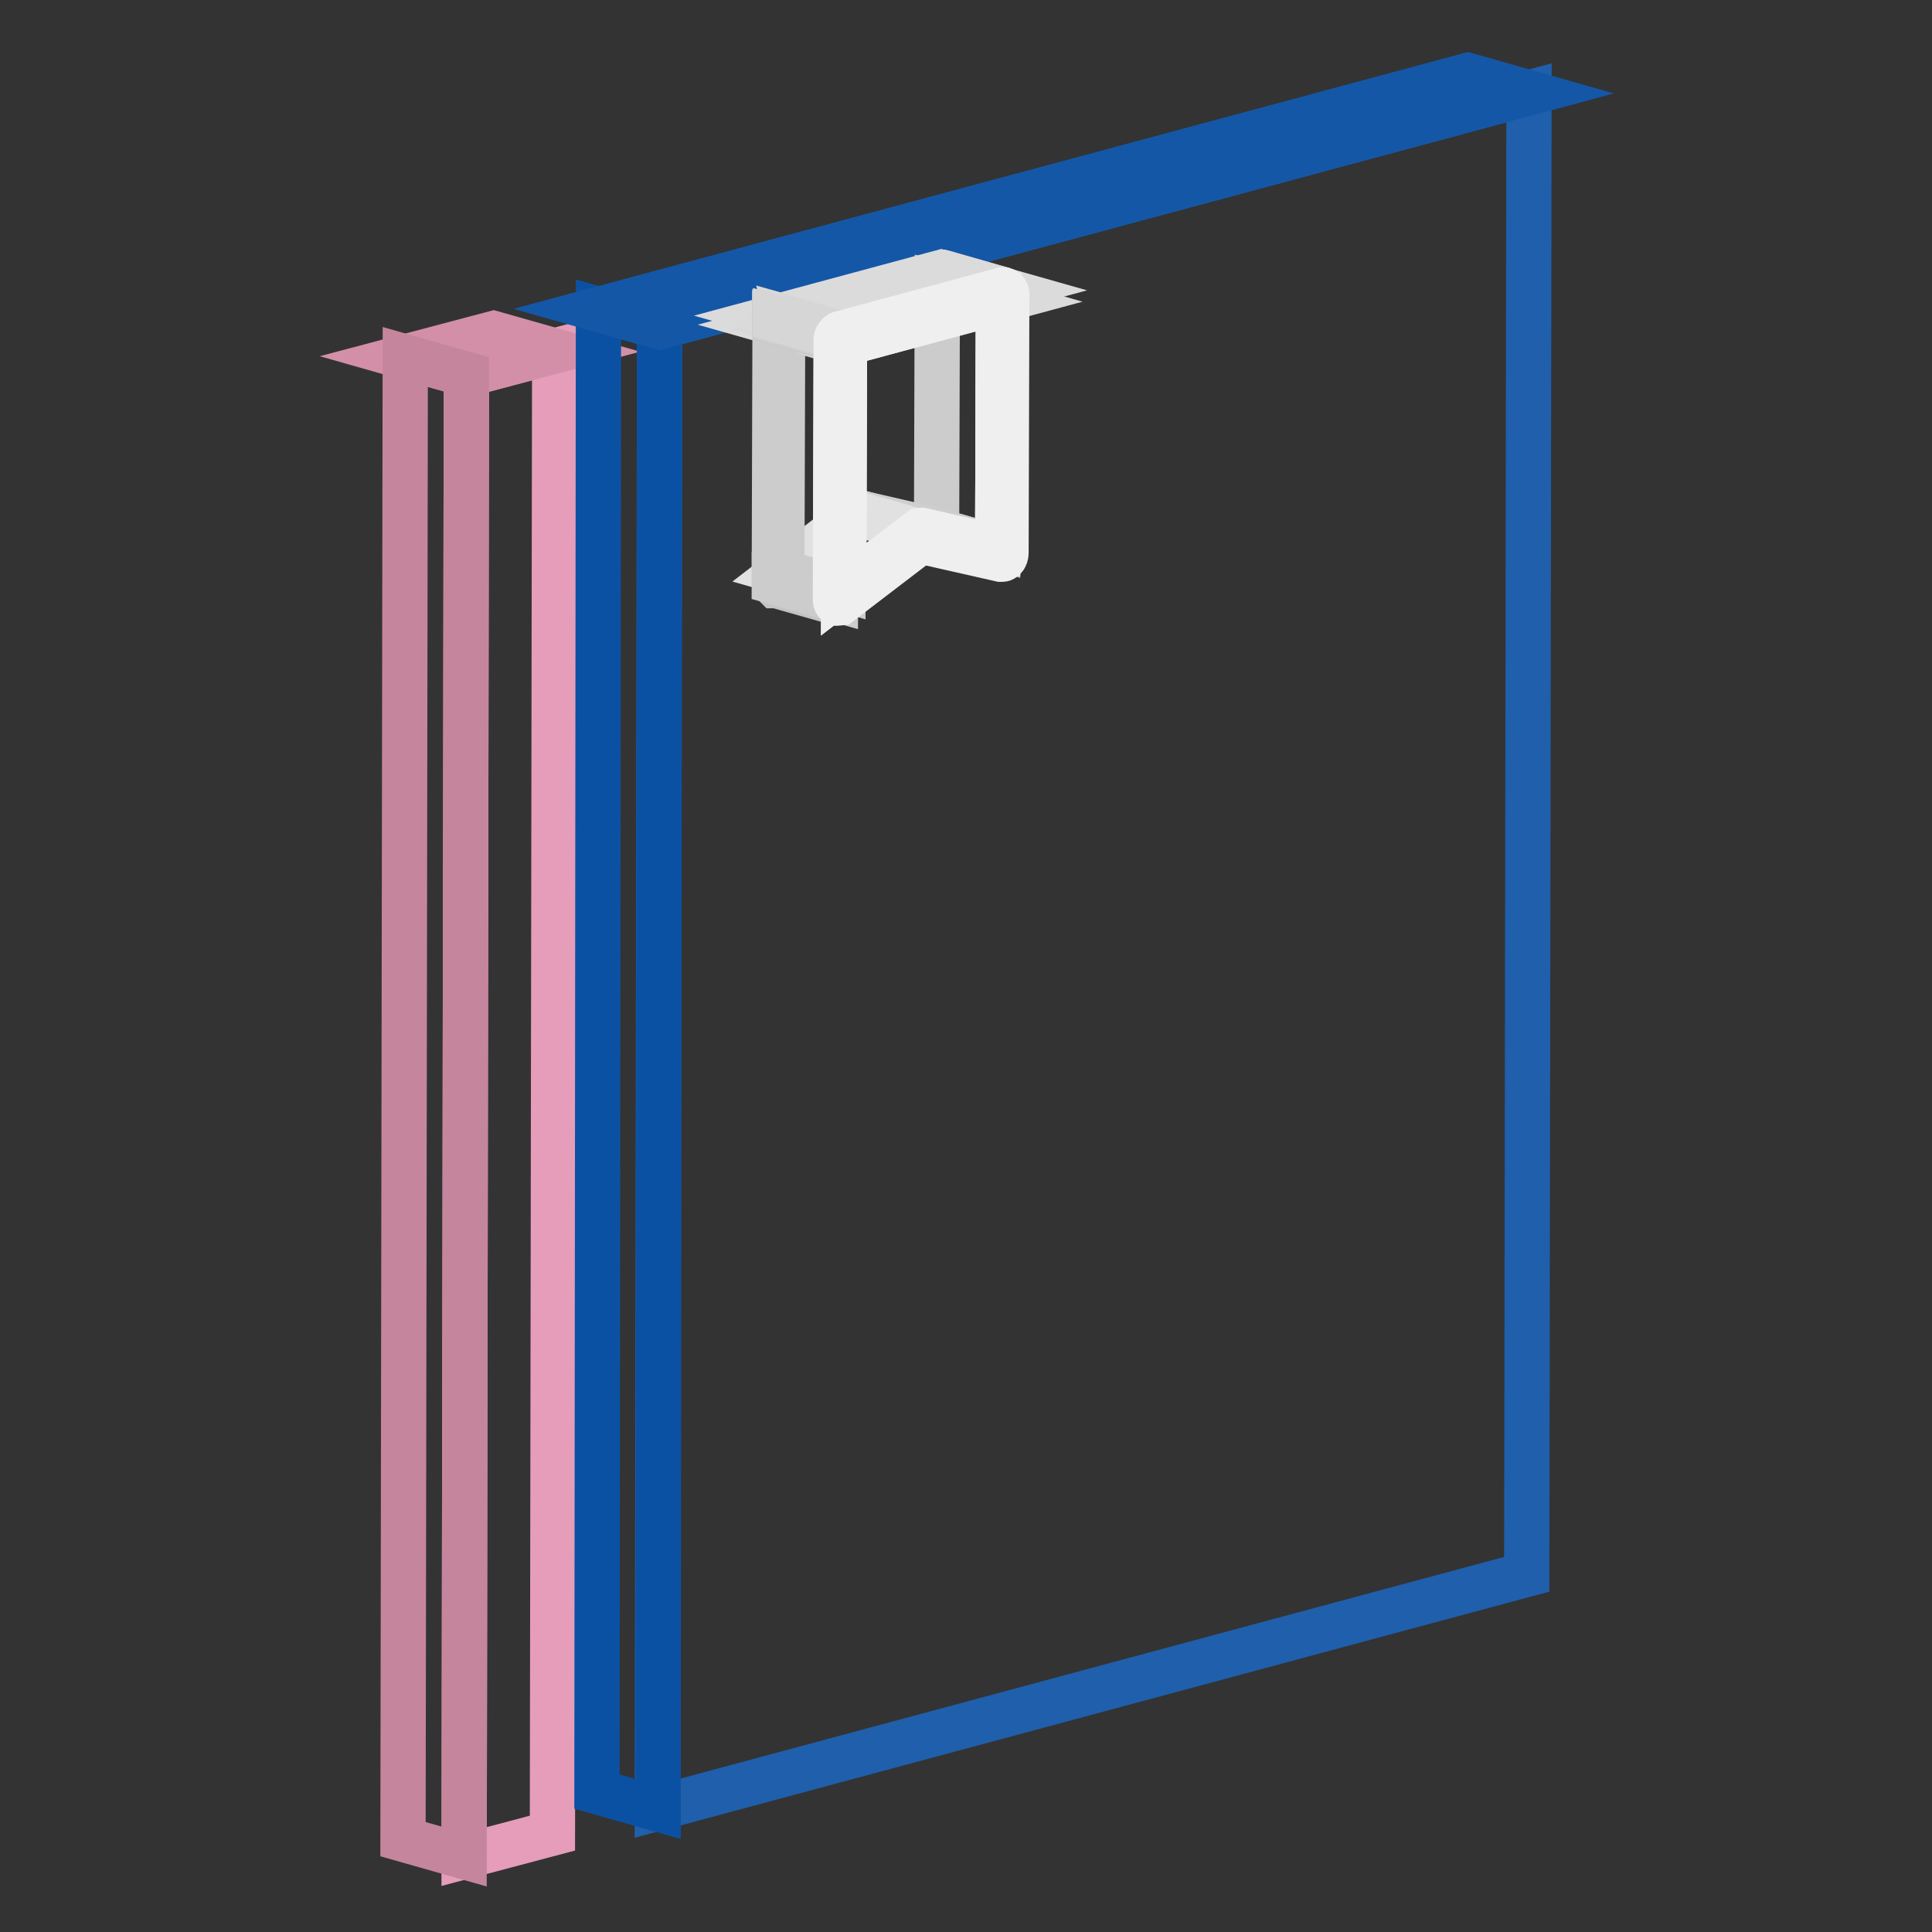 <?xml version="1.0" encoding="utf-8"?>
<!-- Svg Vector Icons : http://www.onlinewebfonts.com/icon -->
<!DOCTYPE svg PUBLIC "-//W3C//DTD SVG 1.1//EN" "http://www.w3.org/Graphics/SVG/1.1/DTD/svg11.dtd">
<svg version="1.1" xmlns="http://www.w3.org/2000/svg" xmlns:xlink="http://www.w3.org/1999/xlink" x="0px" y="0px" viewBox="0 0 256 256" enable-background="new 0 0 256 256" xml:space="preserve">
<rect x="0" y="0" width="256" height="256" fill="#333333" stroke="none"/>
<g> <path stroke-width="6" fill-opacity="0" stroke="#e59db9"  d="M61.8,49.6l11.7-3.1l-0.3,196.4L61.5,246L61.8,49.6z"/> <path stroke-width="6" fill-opacity="0" stroke="#d38fa8"  d="M61.8,49.6l-8.1-2.3l11.7-3.1l8.1,2.3L61.8,49.6z"/> <path stroke-width="6" fill-opacity="0" stroke="#c5859d"  d="M61.5,246l-8.1-2.3l0.3-196.4l8.1,2.3L61.5,246z"/> <path stroke-width="6" fill-opacity="0" stroke="#1f5fac"  d="M202.6,12.3l-0.3,196.3l-115.2,31l0.3-196.3L202.6,12.3z"/> <path stroke-width="6" fill-opacity="0" stroke="#0b51a3"  d="M87.2,239.7l-8.1-2.3L79.3,41l8.1,2.3L87.2,239.7z"/> <path stroke-width="6" fill-opacity="0" stroke="#1457a7"  d="M87.4,43.3L79.3,41l115.2-31l8.1,2.3L87.4,43.3z"/> <path stroke-width="6" fill-opacity="0" stroke="#d5d6d5"  d="M132.8,38.4l-8.1-2.3h0.1L132.8,38.4L132.8,38.4"/> <path stroke-width="6" fill-opacity="0" stroke="#d3d3d3"  d="M132.8,38.4l-8.1-2.3h0.1L132.8,38.4L132.8,38.4"/> <path stroke-width="6" fill-opacity="0" stroke="#d0d0d0"  d="M132.9,38.4l-8.1-2.3h0.1L132.9,38.4L132.9,38.4"/> <path stroke-width="6" fill-opacity="0" stroke="#cececf"  d="M133,38.4l-8.1-2.3h0L133,38.4L133,38.4"/> <path stroke-width="6" fill-opacity="0" stroke="#cccccc"  d="M132.2,72.6l-8.1-2.3l0.1-32.6l8.1,2.3L132.2,72.6z"/> <path stroke-width="6" fill-opacity="0" stroke="#cececf"  d="M122.2,70.3l-8.1-2.3l10,2.3l8.1,2.3L122.2,70.3z"/> <path stroke-width="6" fill-opacity="0" stroke="#dadada"  d="M121.8,70.4l-8.1-2.3l0,0L121.8,70.4L121.8,70.4"/> <path stroke-width="6" fill-opacity="0" stroke="#d8d8d8"  d="M121.8,70.3l-8.1-2.3c0,0,0.1,0,0.1-0.1l8.1,2.3C121.9,70.3,121.9,70.3,121.8,70.3"/> <path stroke-width="6" fill-opacity="0" stroke="#d5d6d5"  d="M122,70.3l-8.1-2.3h0.1L122,70.3L122,70.3"/> <path stroke-width="6" fill-opacity="0" stroke="#d3d3d3"  d="M122,70.3l-8.1-2.3h0.1L122,70.3L122,70.3"/> <path stroke-width="6" fill-opacity="0" stroke="#d0d0d0"  d="M122.1,70.3l-8.1-2.3h0.1L122.1,70.3L122.1,70.3"/> <path stroke-width="6" fill-opacity="0" stroke="#cececf"  d="M122.1,70.3l-8.1-2.3L122.1,70.3"/> <path stroke-width="6" fill-opacity="0" stroke="#e2e1e1"  d="M111.7,78.1l-8.1-2.3l10-7.7l8.1,2.3L111.7,78.1z"/> <path stroke-width="6" fill-opacity="0" stroke="#c4c4c4"  d="M111,79.9l-8.1-2.3c0,0-0.1,0-0.1,0c-0.1-0.1-0.2-0.3-0.2-0.5l8.1,2.3C110.7,79.6,110.8,79.8,111,79.9 C110.9,79.9,111,79.9,111,79.9"/> <path stroke-width="6" fill-opacity="0" stroke="#c8c7c7"  d="M110.7,79.4l-8.1-2.3v0L110.7,79.4L110.7,79.4"/> <path stroke-width="6" fill-opacity="0" stroke="#f0efef"  d="M132.3,40l-0.1,32.6l-10-2.3c-0.1,0-0.1,0-0.2,0c-0.1,0-0.1,0.1-0.2,0.1l-10,7.7l0.1-32.6L132.3,40z"/> <path stroke-width="6" fill-opacity="0" stroke="#cccccc"  d="M111.7,78.1l-8.1-2.3l0.1-32.6l8.1,2.3L111.7,78.1z"/> <path stroke-width="6" fill-opacity="0" stroke="#dcdbdb"  d="M111.8,45.4l-8.1-2.3l20.4-5.5l8.1,2.3L111.8,45.4z"/> <path stroke-width="6" fill-opacity="0" stroke="#dcdbdb"  d="M111.3,44.2l-8.1-2.3l21.5-5.8l8.1,2.3L111.3,44.2L111.3,44.2z"/> <path stroke-width="6" fill-opacity="0" stroke="#cccccc"  d="M110.7,79.4l-8.1-2.3l0.1-34.4l8.1,2.3L110.7,79.4z"/> <path stroke-width="6" fill-opacity="0" stroke="#d5d6d5"  d="M110.9,44.5l-8.1-2.3l0,0L110.9,44.5L110.9,44.5"/> <path stroke-width="6" fill-opacity="0" stroke="#d8d8d8"  d="M111,44.5l-8.1-2.3c0,0,0.1-0.1,0.1-0.1l8.1,2.3C111,44.4,111,44.4,111,44.5"/> <path stroke-width="6" fill-opacity="0" stroke="#dadada"  d="M111.1,44.3l-8.1-2.4c0,0,0.1-0.1,0.1-0.1l8.1,2.3C111.1,44.3,111.1,44.3,111.1,44.3"/> <path stroke-width="6" fill-opacity="0" stroke="#d8d8d8"  d="M111.2,44.2l-8.1-2.3c0,0,0.1,0,0.1-0.1l8.1,2.3C111.2,44.2,111.2,44.2,111.2,44.2"/> <path stroke-width="6" fill-opacity="0" stroke="#d5d6d5"  d="M111.3,44.2l-8.1-2.3h0L111.3,44.2L111.3,44.2"/> <path stroke-width="6" fill-opacity="0" stroke="#c8c7c7"  d="M110.8,45l-8.1-2.3v-0.1L110.8,45L110.8,45"/> <path stroke-width="6" fill-opacity="0" stroke="#c9c9c9"  d="M110.8,45l-8.1-2.3v-0.1L110.8,45L110.8,45"/> <path stroke-width="6" fill-opacity="0" stroke="#cccccc"  d="M110.8,44.9l-8.1-2.3c0,0,0-0.1,0-0.1L110.8,44.9C110.8,44.8,110.8,44.8,110.8,44.9"/> <path stroke-width="6" fill-opacity="0" stroke="#cececf"  d="M110.8,44.8l-8.1-2.3c0,0,0-0.1,0-0.1L110.8,44.8C110.8,44.8,110.8,44.8,110.8,44.8"/> <path stroke-width="6" fill-opacity="0" stroke="#d0d0d0"  d="M110.8,44.7l-8.1-2.3c0,0,0,0,0-0.1L110.8,44.7C110.8,44.7,110.8,44.7,110.8,44.7"/> <path stroke-width="6" fill-opacity="0" stroke="#d3d3d3"  d="M110.9,44.6l-8.1-2.3c0,0,0-0.1,0-0.1L110.9,44.6C110.9,44.6,110.9,44.6,110.9,44.6"/> <path stroke-width="6" fill-opacity="0" stroke="#d5d6d5"  d="M110.9,44.6l-8.1-2.3l0-0.1L110.9,44.6L110.9,44.6"/> <path stroke-width="6" fill-opacity="0" stroke="#f0efef"  d="M133.2,38.5c0.1,0.1,0.2,0.3,0.2,0.4l-0.1,34.4c0,0.2-0.1,0.5-0.2,0.6c-0.1,0.1-0.2,0.2-0.3,0.2 c-0.1,0-0.1,0-0.2,0L122,71.7l-10.6,8.1c-0.1,0-0.1,0.1-0.2,0.1c-0.1,0-0.2,0-0.3,0c-0.2-0.1-0.2-0.3-0.2-0.5l0.1-34.4 c0-0.2,0.1-0.4,0.2-0.5c0.1-0.1,0.2-0.3,0.4-0.3l21.5-5.8C132.9,38.4,133.1,38.4,133.2,38.5L133.2,38.5z M132.2,72.6l0.1-32.6 l-20.4,5.5l-0.1,32.6l10-7.7c0.1,0,0.1-0.1,0.2-0.1c0.1,0,0.1,0,0.2,0L132.2,72.6"/></g>
</svg>